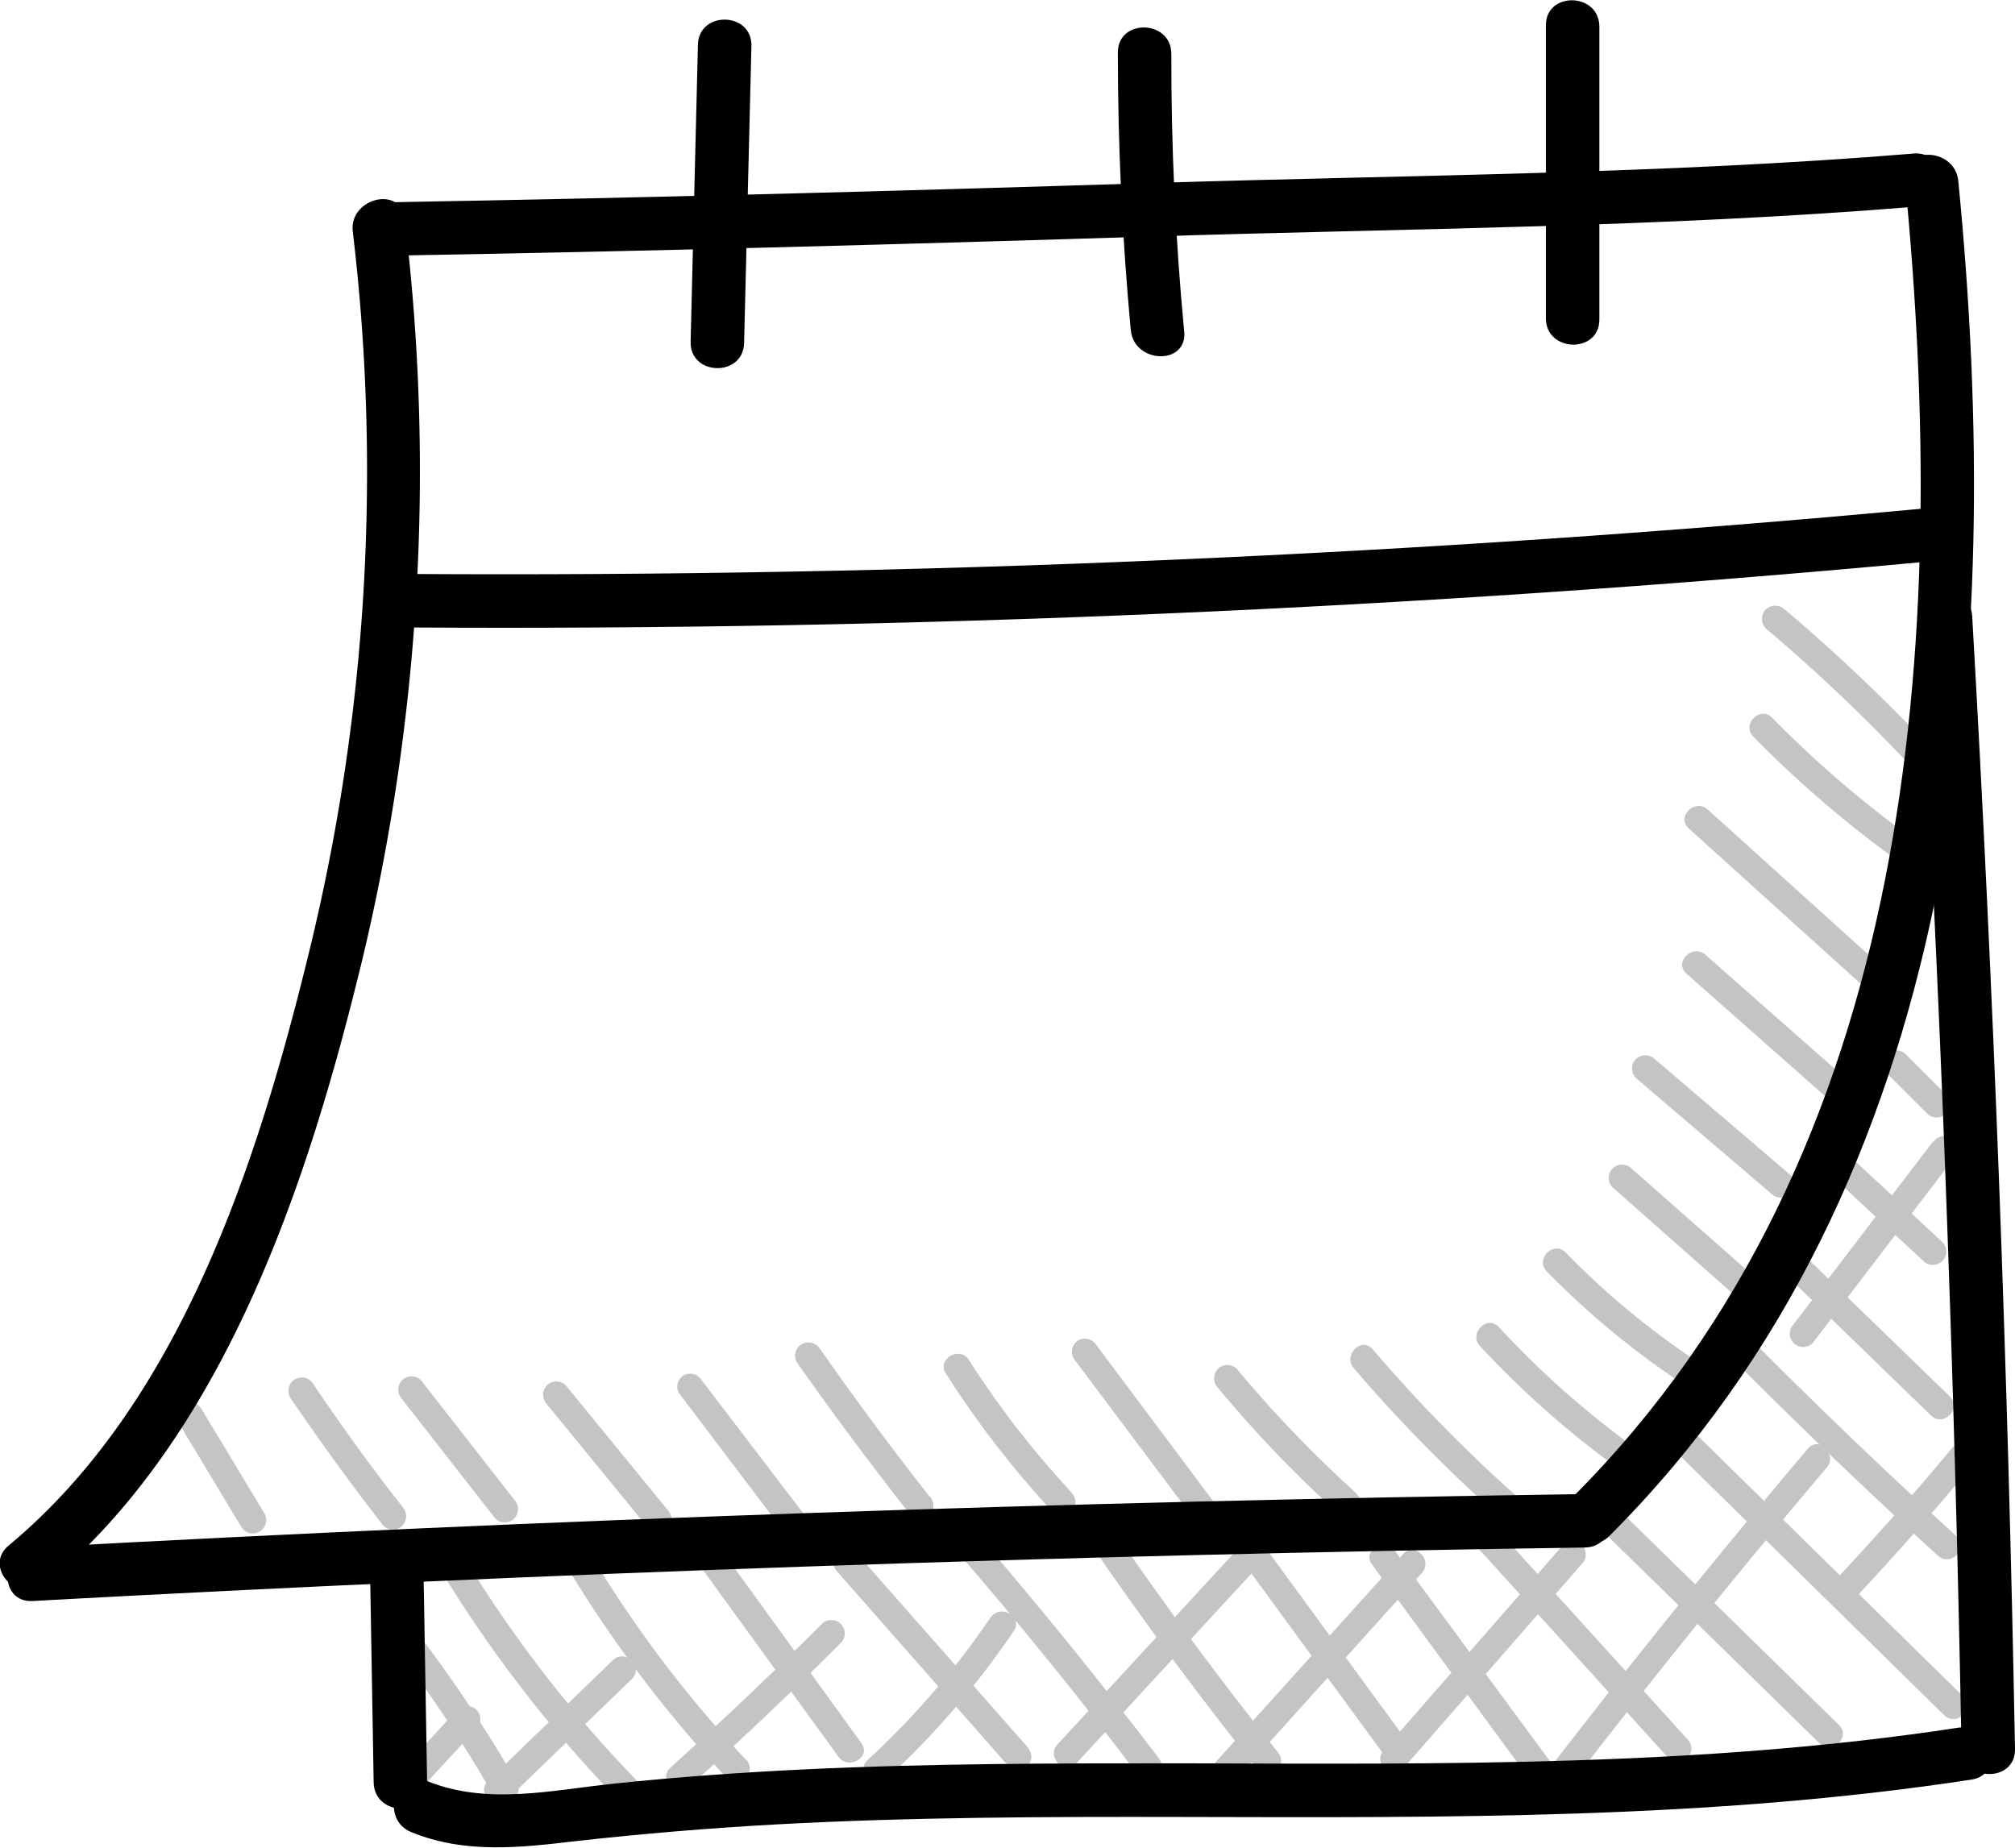 <?xml version="1.0" encoding="UTF-8"?>
<svg xmlns="http://www.w3.org/2000/svg" viewBox="0 0 226.06 207.3">
  <defs>
    <style>.cls-1{fill:#c2c4c6;}</style>
  </defs>
  <g id="Warstwa_2" data-name="Warstwa 2">
    <g id="Layer_6" data-name="Layer 6">
      <path class="cls-1" d="M216.53,83.84a196.73,196.73,0,0,0-16.3-15.46,1.55,1.55,0,0,0-2.13,0,1.52,1.52,0,0,0,0,2.12A195.29,195.29,0,0,1,214.41,86c1.32,1.41,3.44-.71,2.12-2.12Z"></path>
      <path class="cls-1" d="M214.24,93.84a122.23,122.23,0,0,1-15.42-13.31c-1.35-1.38-3.47.74-2.12,2.12a126.7,126.7,0,0,0,16,13.78,1.5,1.5,0,1,0,1.52-2.59Z"></path>
      <path class="cls-1" d="M211.51,108.82l-19.93-18c-1.43-1.28-3.56.83-2.12,2.13l19.92,18c1.43,1.29,3.56-.83,2.13-2.12Z"></path>
      <path class="cls-1" d="M206.89,120.84l-15.57-13.72c-1.44-1.27-3.57.84-2.12,2.12L204.77,123c1.44,1.27,3.57-.84,2.12-2.12Z"></path>
      <path class="cls-1" d="M200.86,131.83l-15.21-13a1.53,1.53,0,0,0-2.12,0,1.51,1.51,0,0,0,0,2.12l15.21,13a1.55,1.55,0,0,0,2.12,0,1.52,1.52,0,0,0,0-2.13Z"></path>
      <path class="cls-1" d="M196.37,142.86,183,131.07a1.5,1.5,0,0,0-2.12,2.12L194.24,145a1.54,1.54,0,0,0,2.13,0,1.52,1.52,0,0,0,0-2.12Z"></path>
      <path class="cls-1" d="M190.06,152.53a89.73,89.73,0,0,1-14.41-12c-1.35-1.39-3.47.74-2.12,2.12a93.23,93.23,0,0,0,15,12.44,1.51,1.51,0,0,0,2-.53,1.54,1.54,0,0,0-.54-2.06Z"></path>
      <path class="cls-1" d="M182.28,161.6a101.82,101.82,0,0,1-14.12-12.7c-1.31-1.42-3.43.71-2.12,2.13a105.19,105.19,0,0,0,14.73,13.16,1.51,1.51,0,0,0,2-.54,1.52,1.52,0,0,0-.54-2.05Z"></path>
      <path class="cls-1" d="M170.78,168.44A171.26,171.26,0,0,1,154,151.39c-1.26-1.47-3.37.66-2.12,2.12a171.26,171.26,0,0,0,16.81,17.05c1.45,1.27,3.58-.84,2.12-2.12Z"></path>
      <path class="cls-1" d="M152.15,167.53a136.86,136.86,0,0,1-13.4-13.95,1.51,1.51,0,0,0-2.12,0,1.54,1.54,0,0,0,0,2.12,135.84,135.84,0,0,0,13.4,14c1.43,1.29,3.56-.82,2.12-2.12Z"></path>
      <path class="cls-1" d="M136.53,169,123,150.91a1.55,1.55,0,0,0-2-.54,1.52,1.52,0,0,0-.54,2.06l13.57,18.1a1.57,1.57,0,0,0,2.06.54,1.53,1.53,0,0,0,.53-2.06Z"></path>
      <path class="cls-1" d="M120.28,167.52a103.87,103.87,0,0,1-11.58-14.93c-1-1.62-3.63-.12-2.59,1.51a108.53,108.53,0,0,0,12,15.54c1.32,1.41,3.43-.71,2.12-2.12Z"></path>
      <path class="cls-1" d="M104.26,167.88Q97.9,159.78,92,151.35a1.55,1.55,0,0,0-2.06-.54,1.52,1.52,0,0,0-.53,2.06q6.15,8.73,12.76,17.13a1.5,1.5,0,0,0,2.12,0,1.54,1.54,0,0,0,0-2.12Z"></path>
      <path class="cls-1" d="M90.39,170.15,78.71,154.84a1.54,1.54,0,0,0-2-.54,1.5,1.5,0,0,0-.54,2L87.8,171.66a1.54,1.54,0,0,0,2,.54,1.51,1.51,0,0,0,.54-2Z"></path>
      <path class="cls-1" d="M74.92,169.43l-11.45-14a1.51,1.51,0,0,0-2.12,0,1.54,1.54,0,0,0,0,2.12l11.45,14a1.51,1.51,0,0,0,2.12,0,1.54,1.54,0,0,0,0-2.12Z"></path>
      <path class="cls-1" d="M57.69,168.26l-10.46-13.4a1.51,1.51,0,0,0-2.12,0,1.55,1.55,0,0,0,0,2.13l10.46,13.39a1.51,1.51,0,0,0,2.12,0,1.54,1.54,0,0,0,0-2.12Z"></path>
      <path class="cls-1" d="M45.15,169.06q-5.25-6.7-10-13.77a1.5,1.5,0,0,0-2.59,1.52q5,7.37,10.45,14.37a1.52,1.52,0,0,0,2.13,0,1.54,1.54,0,0,0,0-2.12Z"></path>
      <path class="cls-1" d="M29.66,169.79l-7.07-11.73A1.5,1.5,0,0,0,20,159.58l7.07,11.73a1.5,1.5,0,0,0,2.59-1.52Z"></path>
      <path class="cls-1" d="M218.34,122.83l-4.55-4.55a1.5,1.5,0,0,0-2.12,2.13l4.55,4.54a1.51,1.51,0,0,0,2.12,0,1.53,1.53,0,0,0,0-2.12Z"></path>
      <path class="cls-1" d="M217.91,139.36l-9.43-8.75a1.5,1.5,0,0,0-2.12,2.12l9.43,8.76a1.5,1.5,0,1,0,2.12-2.13Z"></path>
      <path class="cls-1" d="M218.76,156.69l-16.57-16.06c-1.38-1.35-3.51.77-2.12,2.12l16.57,16.07c1.38,1.34,3.51-.78,2.12-2.13Z"></path>
      <path class="cls-1" d="M219.56,172.42q-12-10.93-23.41-22.44A1.5,1.5,0,0,0,194,152.1q11.43,11.49,23.41,22.44c1.42,1.3,3.55-.81,2.12-2.12Z"></path>
      <path class="cls-1" d="M220.24,190.33l-31.06-30.5c-1.38-1.35-3.5.77-2.12,2.12l31.06,30.5c1.38,1.35,3.5-.76,2.12-2.12Z"></path>
      <path class="cls-1" d="M206.3,193.53l-24-23.49c-1.38-1.36-3.51.76-2.12,2.12l24,23.49c1.38,1.35,3.5-.77,2.12-2.12Z"></path>
      <path class="cls-1" d="M189.35,195.18l-21.41-23.61c-1.3-1.43-3.41.7-2.12,2.13l21.41,23.61c1.3,1.43,3.42-.7,2.12-2.13Z"></path>
      <path class="cls-1" d="M174,197.76,156.5,174c-1.13-1.54-3.73,0-2.59,1.52l17.46,23.79c1.13,1.54,3.73,0,2.59-1.52Z"></path>
      <path class="cls-1" d="M158.05,195.64,141.57,173.1c-1.13-1.54-3.74,0-2.59,1.51l16.48,22.54c1.13,1.55,3.74,0,2.59-1.51Z"></path>
      <path class="cls-1" d="M143.38,196.62q-9.48-11.87-18.08-24.38c-1.09-1.58-3.69-.08-2.59,1.51q8.82,12.83,18.55,25c1.21,1.5,3.32-.63,2.12-2.12Z"></path>
      <path class="cls-1" d="M130.05,197.32q-9.87-12.94-20.49-25.28c-1.26-1.47-3.38.66-2.12,2.12q10.38,12,20,24.67c1.16,1.52,3.76,0,2.59-1.51Z"></path>
      <path class="cls-1" d="M115.36,196.11,96,174.15c-1.28-1.45-3.4.68-2.12,2.13l19.32,21.95c1.27,1.45,3.39-.68,2.12-2.12Z"></path>
      <path class="cls-1" d="M96.65,195.59l-16.6-22.9c-1.12-1.55-3.72-.06-2.59,1.51l16.6,22.9c1.12,1.55,3.72.06,2.59-1.51Z"></path>
      <path class="cls-1" d="M83.7,197.46a137.6,137.6,0,0,1-17.38-22.94A1.5,1.5,0,0,0,63.73,176a141.88,141.88,0,0,0,17.85,23.54c1.33,1.41,3.44-.71,2.12-2.12Z"></path>
      <path class="cls-1" d="M71.36,199.7a142.73,142.73,0,0,1-18.42-23.56c-1-1.64-3.61-.13-2.59,1.51a146.68,146.68,0,0,0,18.89,24.17c1.35,1.39,3.47-.73,2.12-2.12Z"></path>
      <path class="cls-1" d="M58,200a154.7,154.7,0,0,0-10.1-15.37,1.54,1.54,0,0,0-2.05-.54,1.51,1.51,0,0,0-.54,2.05,154.7,154.7,0,0,1,10.1,15.37A1.5,1.5,0,0,0,58,200Z"></path>
      <path class="cls-1" d="M220.29,160.91q-6.94,8.44-14.44,16.43c-1.32,1.4.8,3.53,2.12,2.12q7.5-8,14.44-16.43a1.54,1.54,0,0,0,0-2.12,1.51,1.51,0,0,0-2.12,0Z"></path>
      <path class="cls-1" d="M202.82,162.54q-15.47,18.3-30.09,37.31a1.5,1.5,0,0,0,2.59,1.51q14.38-18.69,29.62-36.7c1.24-1.47-.87-3.6-2.12-2.12Z"></path>
      <path class="cls-1" d="M216.8,128.16,201,148.87a1.5,1.5,0,0,0,2.59,1.52l15.82-20.71a1.5,1.5,0,0,0-.54-2.05,1.53,1.53,0,0,0-2,.53Z"></path>
      <path class="cls-1" d="M175.4,173.29l-20.16,23.07c-1.27,1.45.85,3.58,2.12,2.13l20.16-23.08c1.26-1.45-.85-3.58-2.12-2.12Z"></path>
      <path class="cls-1" d="M157.4,174.39,136.12,198c-1.28,1.43.83,3.56,2.13,2.12l21.27-23.64c1.29-1.43-.82-3.56-2.12-2.12Z"></path>
      <path class="cls-1" d="M138.31,174.39l-19.67,21.33c-1.31,1.42.81,3.54,2.12,2.12l19.67-21.33c1.31-1.41-.81-3.54-2.12-2.12Z"></path>
      <path class="cls-1" d="M111.14,181.46a91.83,91.83,0,0,1-13.79,16c-1.43,1.31.7,3.43,2.12,2.12A94.9,94.9,0,0,0,113.73,183c1.09-1.6-1.51-3.11-2.59-1.51Z"></path>
      <path class="cls-1" d="M92.21,182.2q-8.31,8.28-17,16.13c-1.44,1.29.69,3.41,2.12,2.12q8.71-7.84,17-16.12a1.5,1.5,0,0,0-2.12-2.13Z"></path>
      <path class="cls-1" d="M68.76,186.27l-14,13.53c-1.39,1.34.73,3.46,2.12,2.12l14-13.53c1.39-1.34-.73-3.46-2.12-2.12Z"></path>
      <path class="cls-1" d="M51.29,191.83l-6.18,6.74a1.5,1.5,0,0,0,2.12,2.12L53.41,194a1.5,1.5,0,1,0-2.12-2.12Z"></path>
      <path d="M213.71,20.16c5,51.44,1.4,109.1-37.26,147.8-2.73,2.73,1.4,7.09,4.13,4.35,39.83-39.86,44.33-98.86,39.12-152-.37-3.8-6.37-4-6-.16Z"></path>
      <path d="M177.91,167.63q-87.1,1.25-174.1,6c-3.83.21-4,6.21-.16,6q87-4.75,174.1-6c3.86,0,4-6,.16-6Z"></path>
      <path d="M5.16,177.73c20.12-16.74,29.4-45.08,35.39-69.66A235.33,235.33,0,0,0,45.4,24.58C45,20.76,39.13,22.22,39.58,26a226.79,226.79,0,0,1-4.78,80.3C29.05,130,20.38,157.28,1,173.38c-3,2.47,1.17,6.81,4.13,4.35Z"></path>
      <path d="M214.68,17.23c-28.18,2.32-56.66,2.4-84.92,3.29-28.83.91-57.68,1.69-86.52,2.18-3.85.06-4,6.06-.16,6,28.85-.49,57.69-1.27,86.53-2.18,28.25-.89,56.73-1,84.91-3.3,3.81-.31,4-6.31.16-6Z"></path>
      <path d="M83.48,38.49,84.3,5.17c.1-3.86-5.9-4-6-.16l-.82,33.33c-.09,3.85,5.9,4,6,.15Z"></path>
      <path d="M132.85,37.18q-1.47-15.53-1.44-31.13c0-3.86-6-4-6-.16q0,15.6,1.45,31.14c.36,3.79,6.36,4,6,.15Z"></path>
      <path d="M179.43,35.86V3c0-3.86-6-4-6-.16V35.7c0,3.86,6,4,6,.16Z"></path>
      <path d="M215.55,57.08Q130.93,64.93,45.86,64.4c-3.86,0-4,6-.15,6q85,.54,169.68-7.31c3.8-.35,4-6.35.16-6Z"></path>
      <path d="M215.26,69q3.63,63.48,4.8,127.08c.07,3.85,6.07,4,6,.15q-1.17-63.57-4.8-127.08c-.22-3.83-6.22-4-6-.15Z"></path>
      <path d="M219.73,193.84c-28.81,4.4-58,4.09-87,4-14.21,0-28.43,0-42.62.69-7.09.34-14.16.85-21.22,1.59s-14.24,2.45-21-.3c-3.58-1.46-5.3,4.3-1.75,5.74,6.05,2.47,12.24,1.74,18.56,1Q75.82,205.32,87,204.7c15.15-.83,30.34-.87,45.51-.84,29.62.07,59.3.29,88.66-4.19,3.81-.59,2.35-6.41-1.45-5.83Z"></path>
      <path d="M47.92,200.09,47.51,176c-.06-3.85-6.06-4-6-.16l.41,24.13c.07,3.85,6.06,4,6,.15Z"></path>
    </g>
  </g>
</svg>
